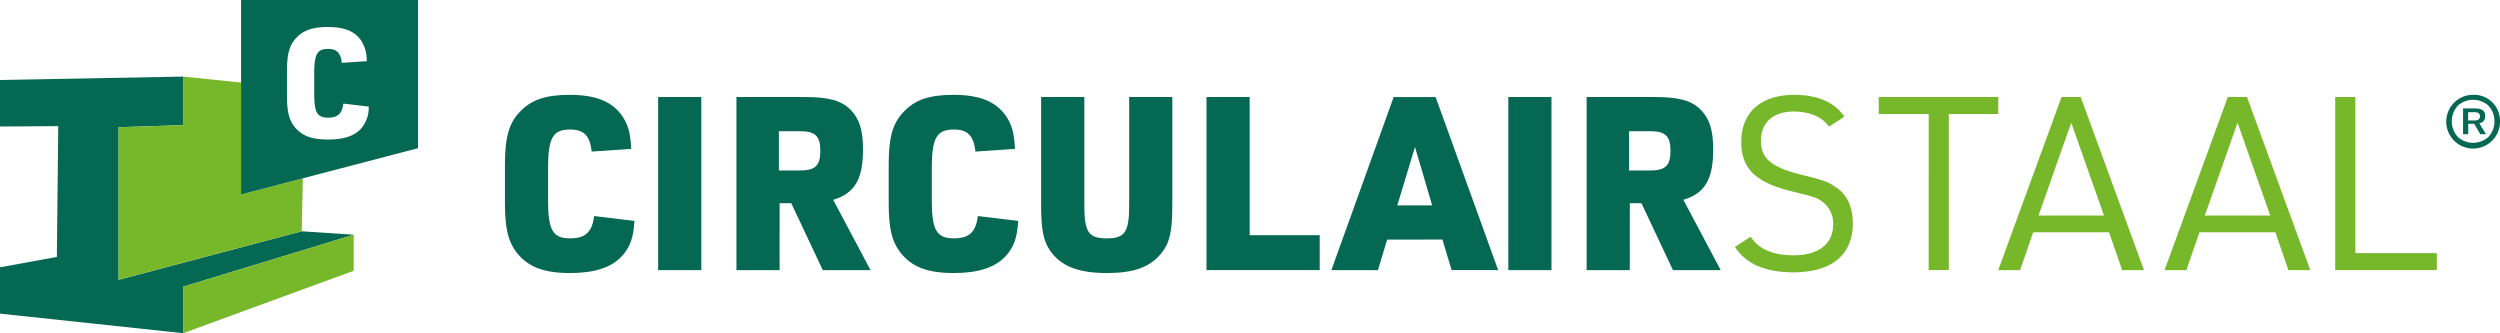 <svg xmlns="http://www.w3.org/2000/svg" xmlns:xlink="http://www.w3.org/1999/xlink" width="434.584" height="57.92" viewBox="0 0 434.584 57.92">
  <defs>
    <clipPath id="clip-path">
      <rect id="Rectangle_1" data-name="Rectangle 1" width="434.584" height="57.92" fill="none"/>
    </clipPath>
  </defs>
  <g id="Logo" transform="translate(-43.966 -22.879)">
    <g id="Group_11" data-name="Group 11" transform="translate(43.966 22.879)">
      <g id="Group_2" data-name="Group 2">
        <g id="Group_1" data-name="Group 1" clip-path="url(#clip-path)">
          <path id="Path_1" data-name="Path 1" d="M780.272,383.1c.621,0,.932-.246.932-.72,0-.49-.327-.718-1-.718h-1.061V383.1Zm-1.11,2.385h-.9v-4.476h2.008c1.275,0,1.83.393,1.83,1.324a1.154,1.154,0,0,1-1.013,1.257l1.16,1.9h-.995l-1.047-1.814h-1.045Zm-1.814-4.95a4.042,4.042,0,0,0,0,5.424,3.962,3.962,0,0,0,5.327,0,3.943,3.943,0,0,0,1.045-2.712,3.983,3.983,0,0,0-1.045-2.712,3.961,3.961,0,0,0-5.327,0m7.335,2.712a4.672,4.672,0,1,1-4.607-4.607,4.516,4.516,0,0,1,4.607,4.607" transform="translate(-350.099 -362.161)" fill="#046852"/>
        </g>
      </g>
      <path id="Path_2" data-name="Path 2" d="M586.867,377.83v8.087l10.124-.063-.239,22.732-9.885,1.807v8.052l31.829,3.4v-8.077l29.658-9.041-9.043-.6-31.827,8.441V386.041l11.211-.361v-8.44Z" transform="translate(-586.867 -363.926)" fill="#046852"/>
      <path id="Path_3" data-name="Path 3" d="M600.973,398.464v8.077l29.658-10.85v-6.27Z" transform="translate(-569.145 -348.622)" fill="#76b82a"/>
      <path id="Path_4" data-name="Path 4" d="M627.833,404.124,596,412.563V386.04l11.213-.361v-8.441l10.079,1.038v19.451l10.742-2.809Z" transform="translate(-575.389 -363.926)" fill="#76b82a"/>
      <g id="Group_4" data-name="Group 4">
        <g id="Group_3" data-name="Group 3" clip-path="url(#clip-path)">
          <path id="Path_5" data-name="Path 5" d="M648.275,400.56c-.169,2.992-.758,4.594-2.234,6.193-1.855,1.94-4.72,2.868-8.978,2.868-4.551,0-7.29-1.054-9.271-3.583-1.476-1.9-2.022-4.215-2.022-8.556v-6.7c0-4.677.672-7.121,2.484-9.061,1.981-2.191,4.553-3.075,8.766-3.075,4.513,0,7.335,1.137,9.1,3.624,1.054,1.518,1.476,3.035,1.6,5.774l-6.87.463c-.293-2.739-1.347-3.833-3.75-3.833-2.992,0-3.836,1.433-3.836,6.7v5.521c0,5.268.8,6.7,3.836,6.7,2.656,0,3.836-1.1,4.172-3.879Z" transform="translate(-537.994 -362.16)" fill="#046852"/>
        </g>
      </g>
      <rect id="Rectangle_3" data-name="Rectangle 3" width="7.502" height="30.092" transform="translate(114.41 16.863)" fill="#046852"/>
      <g id="Group_6" data-name="Group 6">
        <g id="Group_5" data-name="Group 5" clip-path="url(#clip-path)">
          <path id="Path_6" data-name="Path 6" d="M654.649,391.583c2.656,0,3.54-.844,3.54-3.414s-.884-3.414-3.54-3.414h-3.667v6.827Zm-3.54,17.321h-7.5V378.813h11.8c4.215,0,6.406.591,8.007,2.191,1.559,1.561,2.193,3.583,2.193,6.913,0,5.183-1.435,7.628-5.185,8.766l6.491,12.222h-8.3l-5.48-11.631h-2.021Z" transform="translate(-515.588 -361.948)" fill="#046852"/>
          <path id="Path_7" data-name="Path 7" d="M677.841,400.56c-.167,2.992-.758,4.594-2.234,6.193-1.855,1.94-4.72,2.868-8.978,2.868-4.551,0-7.29-1.054-9.271-3.583-1.474-1.9-2.022-4.215-2.022-8.556v-6.7c0-4.677.672-7.121,2.487-9.061,1.981-2.191,4.551-3.075,8.765-3.075,4.511,0,7.333,1.137,9.1,3.624,1.052,1.518,1.473,3.035,1.6,5.774l-6.87.463c-.293-2.739-1.347-3.833-3.75-3.833-2.992,0-3.836,1.433-3.836,6.7v5.521c0,5.268.8,6.7,3.836,6.7,2.656,0,3.835-1.1,4.172-3.879Z" transform="translate(-500.852 -362.16)" fill="#046852"/>
          <path id="Path_8" data-name="Path 8" d="M674.587,378.813v18.754c0,4.763.718,5.817,3.919,5.817,3.161,0,3.878-1.1,3.878-5.817V378.813h7.5v18.754c0,4.637-.465,6.618-1.9,8.386-1.981,2.444-4.761,3.457-9.483,3.457-5.056,0-8.048-1.223-9.945-4-1.094-1.685-1.476-3.581-1.476-7.838V378.813Z" transform="translate(-486.093 -361.948)" fill="#046852"/>
        </g>
      </g>
      <path id="Path_9" data-name="Path 9" d="M679.823,378.813h7.5v24.022H699.5V408.9H679.823Z" transform="translate(-470.091 -361.949)" fill="#046852"/>
      <path id="Path_10" data-name="Path 10" d="M703.981,387.5,700.9,397.653h6.069Zm-4.847,16.1-1.6,5.311h-8.091l10.83-30.092h7.292L718.437,408.9h-8.091l-1.6-5.311Z" transform="translate(-458.007 -361.948)" fill="#046852"/>
      <rect id="Rectangle_5" data-name="Rectangle 5" width="7.502" height="30.092" transform="translate(262.198 16.863)" fill="#046852"/>
      <g id="Group_8" data-name="Group 8">
        <g id="Group_7" data-name="Group 7" clip-path="url(#clip-path)">
          <path id="Path_11" data-name="Path 11" d="M720.151,391.583c2.656,0,3.54-.844,3.54-3.414s-.884-3.414-3.54-3.414h-3.667v6.827Zm-3.54,17.321h-7.5V378.813h11.8c4.215,0,6.408.591,8.008,2.191,1.559,1.561,2.193,3.583,2.193,6.913,0,5.183-1.433,7.628-5.185,8.766l6.491,12.222h-8.3l-5.478-11.631h-2.024Z" transform="translate(-433.301 -361.948)" fill="#046852"/>
          <path id="Path_12" data-name="Path 12" d="M723.279,403.3c1.264,2.107,3.879,3.245,7.416,3.245,4.384,0,6.913-1.981,6.913-5.395a4.651,4.651,0,0,0-1.812-3.876c-1.139-.8-1.139-.8-5.564-1.9-6.2-1.559-8.6-3.962-8.6-8.556,0-5.14,3.456-8.174,9.23-8.174,4.045,0,7.08,1.347,8.682,3.793l-2.656,1.728c-1.223-1.688-3.371-2.613-6.153-2.613-3.54,0-5.688,1.9-5.688,5.056,0,3.078,1.769,4.594,6.911,5.9,4.046.97,4.761,1.266,6.236,2.277,1.855,1.264,2.825,3.371,2.825,6.2,0,5.478-3.669,8.513-10.327,8.513-4.887,0-8.3-1.475-10.156-4.427Z" transform="translate(-418.941 -362.16)" fill="#76b82a"/>
        </g>
      </g>
      <path id="Path_13" data-name="Path 13" d="M740.3,381.762h-8.682v-2.949h20.777v2.949h-8.6V408.9h-3.5Z" transform="translate(-405.027 -361.948)" fill="#76b82a"/>
      <path id="Path_14" data-name="Path 14" d="M753.509,383.279l-5.688,16.141H759.2Zm-6.615,19.049-2.276,6.575h-3.793l11-30.091h3.33l11,30.091H762.36l-2.277-6.575Z" transform="translate(-393.459 -361.95)" fill="#76b82a"/>
      <path id="Path_15" data-name="Path 15" d="M766.323,383.279l-5.69,16.141h11.378Zm-6.617,19.049-2.276,6.575h-3.793l11-30.091h3.328l11,30.091h-3.793l-2.274-6.575Z" transform="translate(-377.364 -361.95)" fill="#76b82a"/>
      <path id="Path_16" data-name="Path 16" d="M766.786,378.813h3.5v27.14h14.16V408.9H766.786Z" transform="translate(-360.845 -361.949)" fill="#76b82a"/>
      <g id="Group_10" data-name="Group 10">
        <g id="Group_9" data-name="Group 9" clip-path="url(#clip-path)">
          <path id="Path_17" data-name="Path 17" d="M623.211,389.343c-.214,1.758-.959,2.45-2.635,2.45-1.918,0-2.421-.907-2.421-4.233v-3.486c0-3.328.53-4.233,2.421-4.233,1.516,0,2.182.693,2.369,2.423l4.337-.293a6.247,6.247,0,0,0-1.011-3.646c-1.117-1.57-2.9-2.288-5.749-2.288-2.66,0-4.285.557-5.535,1.943-1.146,1.223-1.57,2.766-1.57,5.722v4.23c0,2.741.345,4.206,1.277,5.4,1.25,1.6,2.98,2.261,5.855,2.261,2.689,0,4.5-.584,5.668-1.81a5.527,5.527,0,0,0,1.412-3.912Zm12.982,7.757-30.753,8.039v-33.8h30.753Z" transform="translate(-563.533 -371.339)" fill="#046852"/>
        </g>
      </g>
    </g>
  </g>
</svg>
